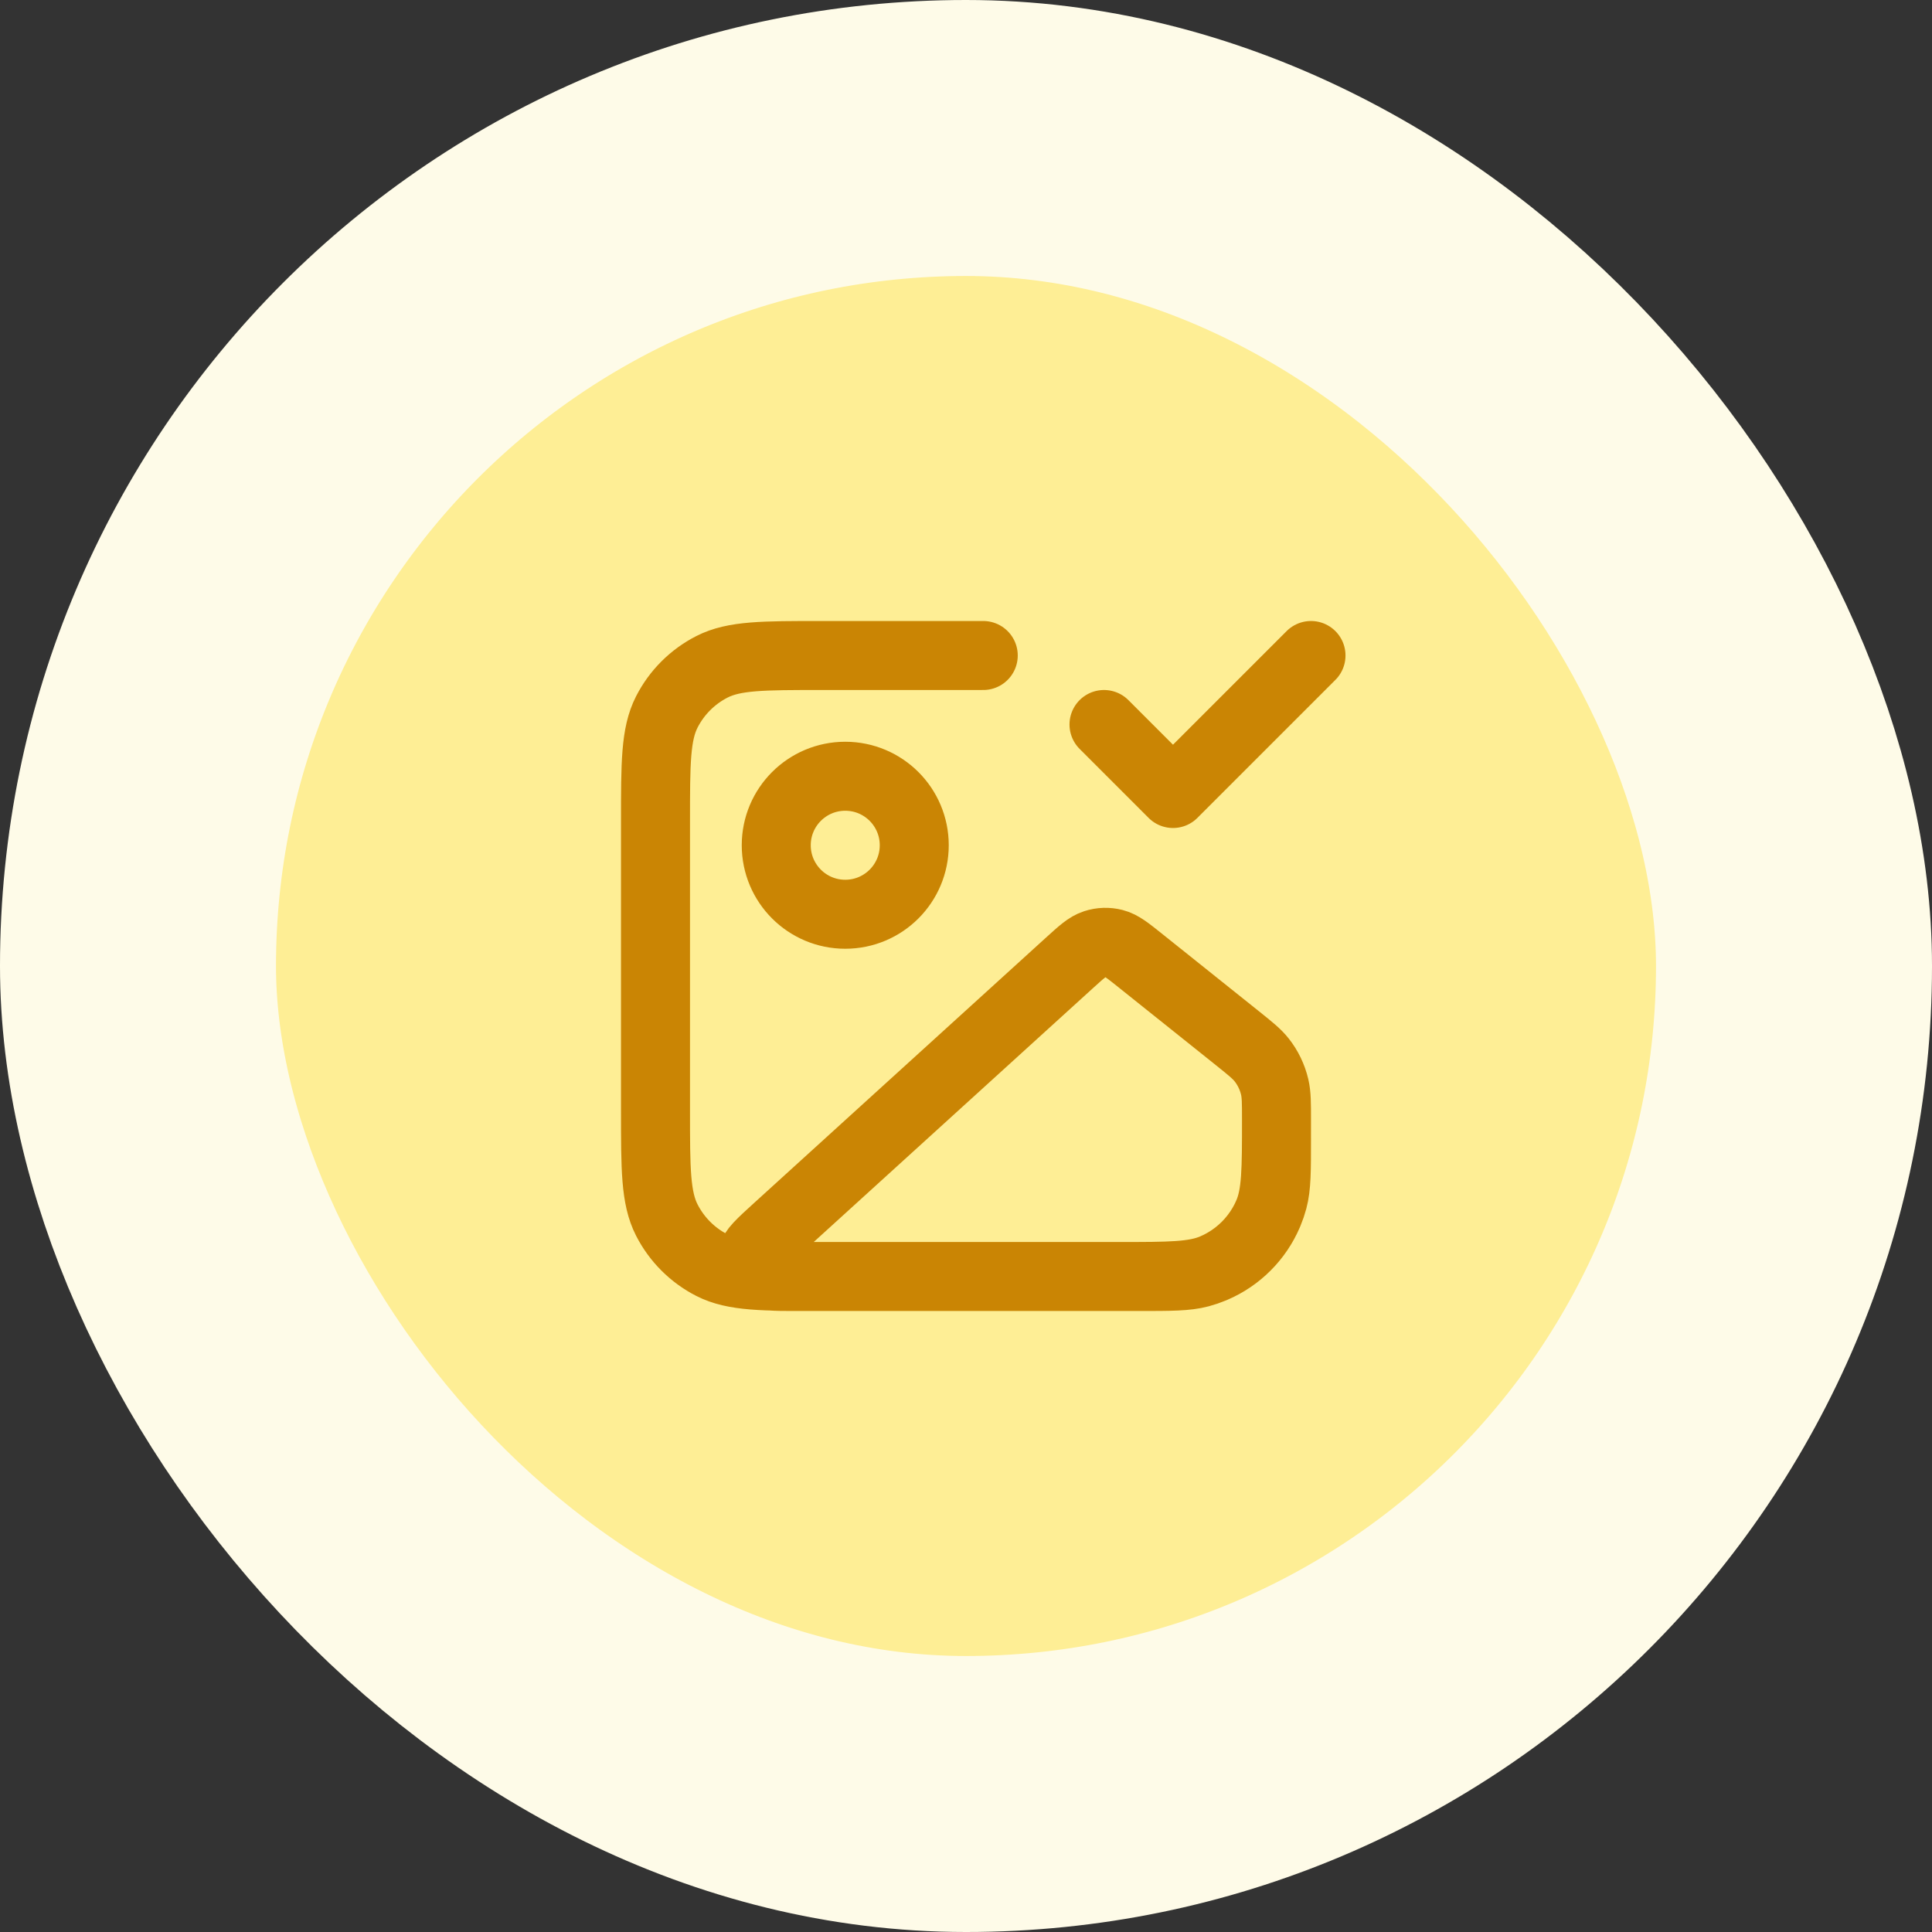 <svg width="56" height="56" viewBox="0 0 56 56" fill="none" xmlns="http://www.w3.org/2000/svg">
<rect x="0" y="0" width="56" height="56" fill="#333333" stroke="none"/>
<rect x="4" y="4" width="48" height="48" rx="24" fill="#FEEE95"/>
<rect x="4" y="4" width="48" height="48" rx="24" stroke="#FEFBE8" stroke-width="8"/>
<path d="M32 21L34 23L38 19M28.5 19H23.8C22.12 19 21.28 19 20.638 19.327C20.073 19.615 19.615 20.073 19.327 20.638C19 21.28 19 22.12 19 23.8V32.2C19 33.88 19 34.72 19.327 35.362C19.615 35.926 20.073 36.385 20.638 36.673C21.28 37 22.12 37 23.8 37H33C33.93 37 34.395 37 34.776 36.898C35.812 36.62 36.62 35.812 36.898 34.776C37 34.395 37 33.93 37 33M26.5 24.5C26.5 25.605 25.605 26.5 24.5 26.5C23.395 26.5 22.5 25.605 22.5 24.5C22.5 23.395 23.395 22.5 24.5 22.5C25.605 22.5 26.5 23.395 26.5 24.5ZM30.99 27.918L22.531 35.608C22.055 36.041 21.817 36.257 21.796 36.444C21.778 36.607 21.84 36.768 21.963 36.876C22.105 37 22.426 37 23.069 37H32.456C33.895 37 34.615 37 35.18 36.758C35.889 36.455 36.455 35.889 36.758 35.18C37 34.615 37 33.895 37 32.456C37 31.972 37 31.73 36.947 31.504C36.88 31.221 36.753 30.955 36.573 30.726C36.43 30.544 36.241 30.393 35.863 30.09L33.066 27.853C32.687 27.55 32.498 27.398 32.29 27.345C32.106 27.298 31.913 27.304 31.733 27.363C31.528 27.429 31.349 27.592 30.99 27.918Z" stroke="#CA8504" stroke-width="2" stroke-linecap="round" stroke-linejoin="round"/>
</svg>
